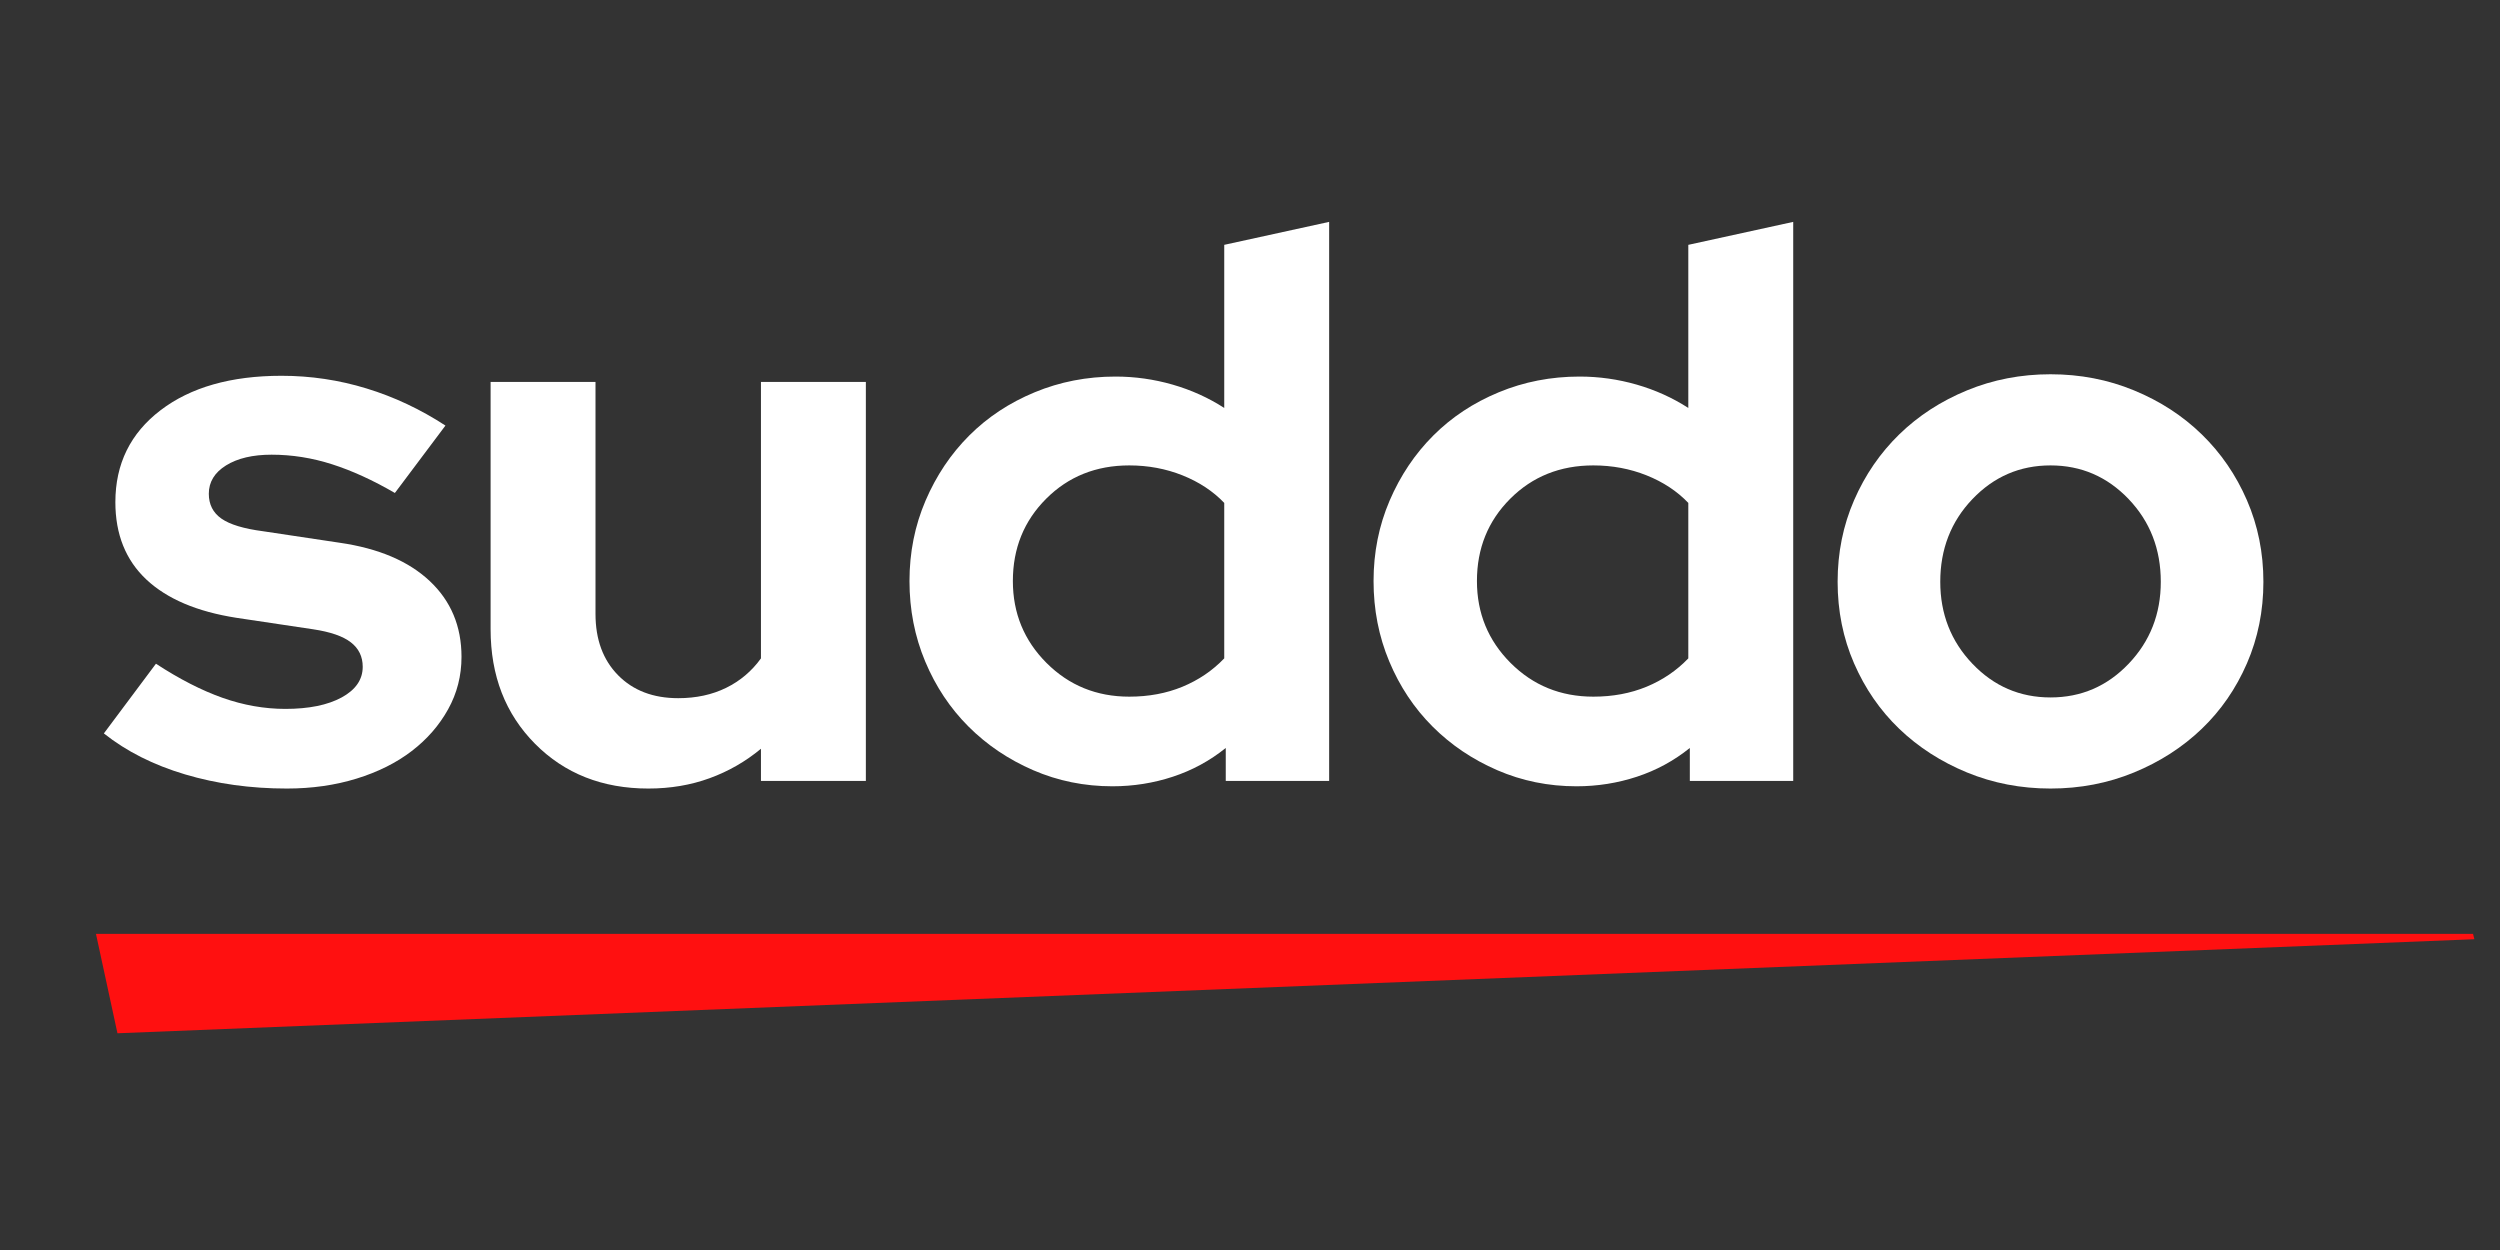<svg xmlns="http://www.w3.org/2000/svg" xmlns:xlink="http://www.w3.org/1999/xlink" width="1200" zoomAndPan="magnify" viewBox="0 0 900 450" height="600" preserveAspectRatio="xMidYMid meet" version="1.0"><rect x="0" y="0" width="900" height="450" fill="#333333" stroke="none"/><defs><g/><clipPath id="855beb7643"><path d="M 34.543 336.184 L 890.875 336.184 L 890.875 371.98 L 34.543 371.98 Z M 34.543 336.184 " clip-rule="nonzero"/></clipPath><clipPath id="8736c29d40"><path d="M 34.543 336.184 L 42.285 371.977 L 890.773 338.121 L 890.289 336.184 Z M 34.543 336.184 " clip-rule="nonzero"/></clipPath></defs><g fill-opacity="1"><g transform="translate(34.641, 281.126)"><g><path fill="#ffffff" d="M 2.75 -17.094 L 21.5 -42.188 C 29.957 -36.664 37.953 -32.57 45.484 -29.906 C 53.023 -27.25 60.562 -25.922 68.094 -25.922 C 76.551 -25.922 83.305 -27.297 88.359 -30.047 C 93.41 -32.805 95.938 -36.484 95.938 -41.078 C 95.938 -44.754 94.508 -47.691 91.656 -49.891 C 88.812 -52.098 84.266 -53.664 78.016 -54.594 L 50.453 -58.719 C 36.297 -60.926 25.492 -65.52 18.047 -72.5 C 10.609 -79.488 6.891 -88.77 6.891 -100.344 C 6.891 -114.133 12.312 -125.164 23.156 -133.438 C 34 -141.707 48.52 -145.844 66.719 -145.844 C 77.195 -145.844 87.395 -144.32 97.312 -141.281 C 107.238 -138.25 116.707 -133.797 125.719 -127.922 L 107.516 -103.656 C 99.609 -108.25 92.07 -111.691 84.906 -113.984 C 77.738 -116.285 70.477 -117.438 63.125 -117.438 C 56.332 -117.438 50.867 -116.148 46.734 -113.578 C 42.598 -111.004 40.531 -107.602 40.531 -103.375 C 40.531 -99.52 42.047 -96.535 45.078 -94.422 C 48.109 -92.305 53.113 -90.789 60.094 -89.875 L 87.672 -85.734 C 101.641 -83.711 112.438 -79.117 120.062 -71.953 C 127.688 -64.785 131.5 -55.688 131.5 -44.656 C 131.5 -37.852 129.891 -31.555 126.672 -25.766 C 123.461 -19.984 119.098 -14.977 113.578 -10.75 C 108.066 -6.52 101.453 -3.211 93.734 -0.828 C 86.016 1.555 77.648 2.75 68.641 2.75 C 55.598 2.75 43.379 1.051 31.984 -2.344 C 20.586 -5.738 10.844 -10.656 2.75 -17.094 Z M 2.75 -17.094 "/></g></g></g><g fill-opacity="1"><g transform="translate(162.835, 281.126)"><g><path fill="#ffffff" d="M 51.547 -143.641 L 51.547 -60.094 C 51.547 -50.906 54.254 -43.555 59.672 -38.047 C 65.098 -32.535 72.316 -29.781 81.328 -29.781 C 87.766 -29.781 93.508 -31.02 98.562 -33.5 C 103.613 -35.977 107.797 -39.516 111.109 -44.109 L 111.109 -143.641 L 148.875 -143.641 L 148.875 0 L 111.109 0 L 111.109 -11.578 C 105.586 -6.984 99.426 -3.445 92.625 -0.969 C 85.832 1.508 78.484 2.75 70.578 2.75 C 54.035 2.75 40.43 -2.625 29.766 -13.375 C 19.109 -24.125 13.781 -37.863 13.781 -54.594 L 13.781 -143.641 Z M 51.547 -143.641 "/></g></g></g><g  fill-opacity="1"><g transform="translate(319.148, 281.126)"><g><path fill="#ffffff" d="M 122.125 0 L 122.125 -11.859 C 116.426 -7.266 110.082 -3.816 103.094 -1.516 C 96.113 0.785 88.859 1.938 81.328 1.938 C 71.223 1.938 61.711 0.004 52.797 -3.859 C 43.879 -7.723 36.113 -12.961 29.5 -19.578 C 22.883 -26.191 17.691 -34 13.922 -43 C 10.148 -52.008 8.266 -61.66 8.266 -71.953 C 8.266 -82.242 10.191 -91.891 14.047 -100.891 C 17.91 -109.898 23.148 -117.711 29.766 -124.328 C 36.391 -130.953 44.25 -136.145 53.344 -139.906 C 62.438 -143.676 72.133 -145.562 82.438 -145.562 C 89.414 -145.562 96.258 -144.598 102.969 -142.672 C 109.676 -140.742 115.879 -137.941 121.578 -134.266 L 121.578 -192.984 L 159.344 -201.25 L 159.344 0 Z M 45.484 -71.953 C 45.484 -60.379 49.523 -50.547 57.609 -42.453 C 65.703 -34.367 75.629 -30.328 87.391 -30.328 C 94.379 -30.328 100.766 -31.52 106.547 -33.906 C 112.336 -36.301 117.348 -39.703 121.578 -44.109 L 121.578 -100.078 C 117.535 -104.305 112.523 -107.613 106.547 -110 C 100.578 -112.383 94.191 -113.578 87.391 -113.578 C 75.441 -113.578 65.469 -109.578 57.469 -101.578 C 49.477 -93.586 45.484 -83.711 45.484 -71.953 Z M 45.484 -71.953 "/></g></g></g><g fill-opacity="1"><g transform="translate(486.213, 281.126)"><g><path fill="#ffffff" d="M 122.125 0 L 122.125 -11.859 C 116.426 -7.266 110.082 -3.816 103.094 -1.516 C 96.113 0.785 88.859 1.938 81.328 1.938 C 71.223 1.938 61.711 0.004 52.797 -3.859 C 43.879 -7.723 36.113 -12.961 29.5 -19.578 C 22.883 -26.191 17.691 -34 13.922 -43 C 10.148 -52.008 8.266 -61.66 8.266 -71.953 C 8.266 -82.242 10.191 -91.891 14.047 -100.891 C 17.91 -109.898 23.148 -117.711 29.766 -124.328 C 36.391 -130.953 44.25 -136.145 53.344 -139.906 C 62.438 -143.676 72.133 -145.562 82.438 -145.562 C 89.414 -145.562 96.258 -144.598 102.969 -142.672 C 109.676 -140.742 115.879 -137.941 121.578 -134.266 L 121.578 -192.984 L 159.344 -201.25 L 159.344 0 Z M 45.484 -71.953 C 45.484 -60.379 49.523 -50.547 57.609 -42.453 C 65.703 -34.367 75.629 -30.328 87.391 -30.328 C 94.379 -30.328 100.766 -31.52 106.547 -33.906 C 112.336 -36.301 117.348 -39.703 121.578 -44.109 L 121.578 -100.078 C 117.535 -104.305 112.523 -107.613 106.547 -110 C 100.578 -112.383 94.191 -113.578 87.391 -113.578 C 75.441 -113.578 65.469 -109.578 57.469 -101.578 C 49.477 -93.586 45.484 -83.711 45.484 -71.953 Z M 45.484 -71.953 "/></g></g></g><g fill-opacity="1"><g transform="translate(653.277, 281.126)"><g><path fill="#ffffff" d="M 8.266 -71.672 C 8.266 -82.148 10.238 -91.938 14.188 -101.031 C 18.145 -110.133 23.566 -118.039 30.453 -124.75 C 37.348 -131.457 45.484 -136.738 54.859 -140.594 C 64.234 -144.457 74.25 -146.391 84.906 -146.391 C 95.57 -146.391 105.586 -144.457 114.953 -140.594 C 124.328 -136.738 132.461 -131.457 139.359 -124.75 C 146.254 -118.039 151.676 -110.133 155.625 -101.031 C 159.57 -91.938 161.547 -82.148 161.547 -71.672 C 161.547 -61.203 159.57 -51.414 155.625 -42.312 C 151.676 -33.219 146.254 -25.363 139.359 -18.75 C 132.461 -12.133 124.328 -6.895 114.953 -3.031 C 105.586 0.82 95.57 2.75 84.906 2.75 C 74.25 2.75 64.234 0.82 54.859 -3.031 C 45.484 -6.895 37.348 -12.133 30.453 -18.75 C 23.566 -25.363 18.145 -33.219 14.188 -42.312 C 10.238 -51.414 8.266 -61.203 8.266 -71.672 Z M 84.906 -30.047 C 95.938 -30.047 105.312 -34.086 113.031 -42.172 C 120.75 -50.266 124.609 -60.098 124.609 -71.672 C 124.609 -83.441 120.75 -93.367 113.031 -101.453 C 105.312 -109.535 95.938 -113.578 84.906 -113.578 C 73.883 -113.578 64.516 -109.535 56.797 -101.453 C 49.078 -93.367 45.219 -83.441 45.219 -71.672 C 45.219 -60.098 49.078 -50.266 56.797 -42.172 C 64.516 -34.086 73.883 -30.047 84.906 -30.047 Z M 84.906 -30.047 "/></g></g></g><g clip-path="url(#855beb7643)"><g clip-path="url(#8736c29d40)"><path fill="#ff1010" d="M 34.543 336.184 L 890.734 336.184 L 890.734 371.98 L 34.543 371.98 Z M 34.543 336.184 " fill-opacity="1" fill-rule="nonzero"/></g></g></svg>